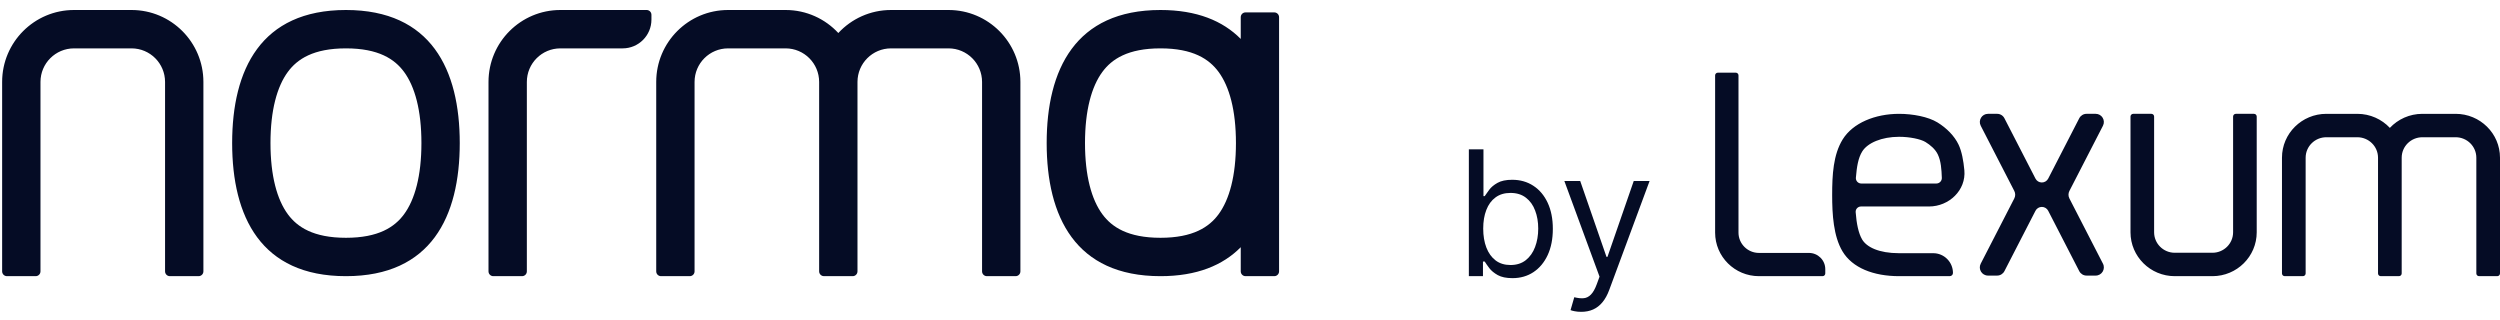 <svg width="172" height="22" viewBox="0 0 172 22" fill="none" xmlns="http://www.w3.org/2000/svg">
<path fill-rule="evenodd" clip-rule="evenodd" d="M119.608 16.002C119.608 16.774 120.239 17.401 121.016 17.401H124.455C125.076 17.401 125.579 17.901 125.579 18.518V18.814C125.579 18.917 125.495 19 125.392 19H121.016C119.35 19 118 17.657 118 16.002V5.186C118 5.083 118.084 5 118.187 5H119.421C119.525 5 119.608 5.083 119.608 5.186V16.002ZM127.67 14.596C127.654 14.384 127.825 14.206 128.038 14.206H132.715C134.091 14.206 135.274 13.087 135.148 11.717C135.087 11.057 134.97 10.416 134.748 9.948C134.467 9.358 133.934 8.813 133.296 8.422C132.66 8.034 131.609 7.832 130.656 7.832C129.009 7.832 127.479 8.46 126.779 9.587C126.126 10.641 126.053 12.025 126.053 13.416C126.053 14.758 126.141 16.242 126.758 17.284C127.438 18.43 128.898 19 130.656 19H134.138C134.263 19 134.364 18.905 134.364 18.78C134.364 18.032 133.757 17.42 133.009 17.42H130.656C129.262 17.42 128.425 16.998 128.116 16.477C127.862 16.048 127.729 15.383 127.67 14.596ZM128.121 10.421C127.842 10.87 127.746 11.477 127.685 12.227C127.668 12.443 127.839 12.626 128.055 12.626H133.222C133.435 12.626 133.606 12.448 133.598 12.236C133.576 11.649 133.543 11.093 133.322 10.627C133.149 10.263 132.806 9.975 132.473 9.771C132.136 9.566 131.386 9.412 130.656 9.412C129.467 9.412 128.489 9.828 128.121 10.421ZM160.052 9.442C159.266 9.442 158.628 10.072 158.628 10.85V18.813C158.628 18.916 158.543 19 158.439 19H157.189C157.085 19 157 18.916 157 18.813V10.85C157 9.183 158.367 7.832 160.052 7.832H162.183C163.068 7.832 163.864 8.204 164.422 8.798C164.979 8.204 165.776 7.832 166.661 7.832H168.947C170.633 7.832 172 9.183 172 10.85V18.813C172 18.916 171.915 19 171.811 19H170.561C170.456 19 170.372 18.916 170.372 18.813V10.85C170.372 10.072 169.734 9.442 168.947 9.442H166.661C165.874 9.442 165.236 10.072 165.236 10.85V18.813C165.236 18.916 165.151 19 165.047 19H163.797C163.693 19 163.608 18.916 163.608 18.813V10.85C163.608 10.072 162.97 9.442 162.183 9.442H160.052ZM152.215 17.39C153.001 17.39 153.637 16.759 153.637 15.981V8.019C153.637 7.915 153.722 7.831 153.826 7.831H155.073C155.178 7.831 155.262 7.915 155.262 8.019V15.981C155.262 17.648 153.898 19 152.215 19H149.625C147.942 19 146.578 17.648 146.578 15.981V8.019C146.578 7.915 146.663 7.831 146.767 7.831H148.014C148.119 7.831 148.203 7.915 148.203 8.019V15.981C148.203 16.759 148.84 17.39 149.625 17.39H152.215ZM143.554 7.831C143.343 7.831 143.15 7.949 143.053 8.136L140.916 12.288C140.832 12.452 140.663 12.555 140.479 12.555C140.294 12.555 140.126 12.452 140.041 12.288L137.904 8.136C137.808 7.949 137.615 7.831 137.404 7.831H136.775C136.354 7.831 136.082 8.277 136.275 8.652L138.583 13.137C138.667 13.299 138.667 13.491 138.583 13.653L136.274 18.14C136.081 18.514 136.353 18.96 136.775 18.96H137.403C137.614 18.96 137.807 18.842 137.904 18.655L140.041 14.502C140.125 14.338 140.294 14.235 140.479 14.235C140.663 14.235 140.832 14.338 140.916 14.502L143.053 18.655C143.15 18.842 143.343 18.96 143.554 18.96H144.182C144.604 18.96 144.876 18.514 144.683 18.14L142.374 13.653C142.291 13.491 142.291 13.299 142.374 13.138L144.683 8.652C144.876 8.277 144.604 7.831 144.182 7.831H143.554Z" fill="#050C25"/>
<path d="M101.057 19V10.273H102.062V13.494H102.148C102.222 13.381 102.324 13.236 102.455 13.06C102.588 12.881 102.778 12.722 103.026 12.582C103.276 12.44 103.614 12.369 104.04 12.369C104.591 12.369 105.077 12.507 105.497 12.783C105.918 13.058 106.246 13.449 106.482 13.954C106.717 14.46 106.835 15.057 106.835 15.744C106.835 16.438 106.717 17.038 106.482 17.547C106.246 18.053 105.919 18.445 105.501 18.723C105.084 18.999 104.602 19.136 104.057 19.136C103.636 19.136 103.3 19.067 103.047 18.928C102.794 18.785 102.599 18.625 102.463 18.446C102.327 18.264 102.222 18.114 102.148 17.994H102.028V19H101.057ZM102.045 15.727C102.045 16.222 102.118 16.658 102.263 17.035C102.408 17.41 102.619 17.704 102.898 17.918C103.176 18.128 103.517 18.233 103.92 18.233C104.341 18.233 104.692 18.122 104.973 17.901C105.257 17.676 105.47 17.375 105.612 16.997C105.757 16.616 105.83 16.193 105.83 15.727C105.83 15.267 105.759 14.852 105.616 14.483C105.477 14.111 105.266 13.817 104.982 13.601C104.7 13.382 104.347 13.273 103.92 13.273C103.511 13.273 103.168 13.376 102.889 13.584C102.611 13.788 102.401 14.075 102.259 14.445C102.116 14.811 102.045 15.239 102.045 15.727ZM108.787 21.454C108.616 21.454 108.464 21.44 108.331 21.412C108.197 21.386 108.105 21.361 108.054 21.335L108.31 20.449C108.554 20.511 108.77 20.534 108.957 20.517C109.145 20.5 109.311 20.416 109.456 20.266C109.604 20.118 109.739 19.878 109.861 19.546L110.048 19.034L107.628 12.454H108.719L110.526 17.671H110.594L112.401 12.454H113.491L110.713 19.954C110.588 20.293 110.433 20.572 110.249 20.794C110.064 21.018 109.849 21.185 109.605 21.293C109.364 21.401 109.091 21.454 108.787 21.454Z" fill="#050C25"/>
<path fill-rule="evenodd" clip-rule="evenodd" d="M47.786 5.637C47.786 4.362 48.819 3.328 50.093 3.328H54.049C55.324 3.328 56.357 4.362 56.357 5.637V18.67C56.357 18.784 56.415 18.884 56.502 18.943C56.555 18.979 56.618 19 56.686 19H58.666C58.688 19 58.711 18.997 58.732 18.993C58.772 18.985 58.809 18.969 58.843 18.948C58.934 18.89 58.995 18.787 58.995 18.67V5.637C58.995 4.362 60.028 3.328 61.302 3.328H65.259C66.533 3.328 67.566 4.362 67.566 5.637V18.67C67.566 18.852 67.714 19 67.895 19H69.875C70.056 19 70.204 18.852 70.204 18.67V5.637C70.204 2.904 67.99 0.688 65.259 0.688H61.302C59.87 0.688 58.579 1.298 57.676 2.272C56.773 1.298 55.482 0.688 54.049 0.688H50.093C47.362 0.688 45.148 2.904 45.148 5.637V18.67C45.148 18.852 45.295 19 45.477 19H47.457C47.638 19 47.786 18.852 47.786 18.67V5.637ZM5.092 3.328C3.818 3.328 2.785 4.362 2.785 5.637V18.67C2.785 18.852 2.637 19 2.455 19H0.477C0.295 19 0.147 18.852 0.147 18.67V5.637C0.147 2.904 2.361 0.688 5.092 0.688H9.049C11.78 0.688 13.994 2.904 13.994 5.637V18.67C13.994 18.852 13.846 19 13.664 19H11.686C11.504 19 11.356 18.852 11.356 18.67V5.637C11.356 4.362 10.323 3.328 9.049 3.328H5.092ZM36.247 5.637C36.247 4.362 37.28 3.328 38.555 3.328H42.84C43.933 3.328 44.819 2.441 44.819 1.348V1.018C44.819 0.836 44.671 0.688 44.489 0.688H38.555C35.823 0.688 33.609 2.904 33.609 5.637V18.671C33.609 18.852 33.757 19 33.938 19H35.918C36.1 19 36.247 18.852 36.247 18.671V5.637ZM27.794 14.748C28.543 13.735 28.994 12.099 28.994 9.844C28.994 7.589 28.543 5.953 27.794 4.94C27.149 4.067 26.045 3.328 23.801 3.328C21.558 3.328 20.454 4.067 19.809 4.94C19.06 5.953 18.609 7.589 18.609 9.844C18.609 12.099 19.06 13.735 19.809 14.748C20.454 15.62 21.558 16.36 23.801 16.36C26.045 16.36 27.149 15.62 27.794 14.748ZM23.801 19C29.661 19 31.631 14.901 31.631 9.844C31.631 4.787 29.661 0.688 23.801 0.688C17.942 0.688 15.972 4.787 15.972 9.844C15.972 14.901 17.942 19 23.801 19ZM79.841 19C82.339 19 84.13 18.255 85.363 17.008V18.67C85.363 18.852 85.51 19 85.692 19H87.67C87.853 19 88 18.852 88 18.67V1.183C88 1.001 87.853 0.853 87.67 0.853H85.692C85.51 0.853 85.363 1.001 85.363 1.183V2.679C84.13 1.433 82.339 0.688 79.841 0.688C73.981 0.688 72.011 4.787 72.011 9.844C72.011 14.9 73.981 19 79.841 19ZM83.833 14.748C84.582 13.735 85.033 12.099 85.033 9.844C85.033 7.588 84.582 5.953 83.833 4.94C83.188 4.067 82.084 3.328 79.841 3.328C77.598 3.328 76.494 4.067 75.849 4.94C75.099 5.953 74.648 7.588 74.648 9.844C74.648 12.099 75.099 13.735 75.849 14.748C76.494 15.62 77.598 16.36 79.841 16.36C82.084 16.36 83.188 15.62 83.833 14.748Z" fill="#050C25"/>
</svg>